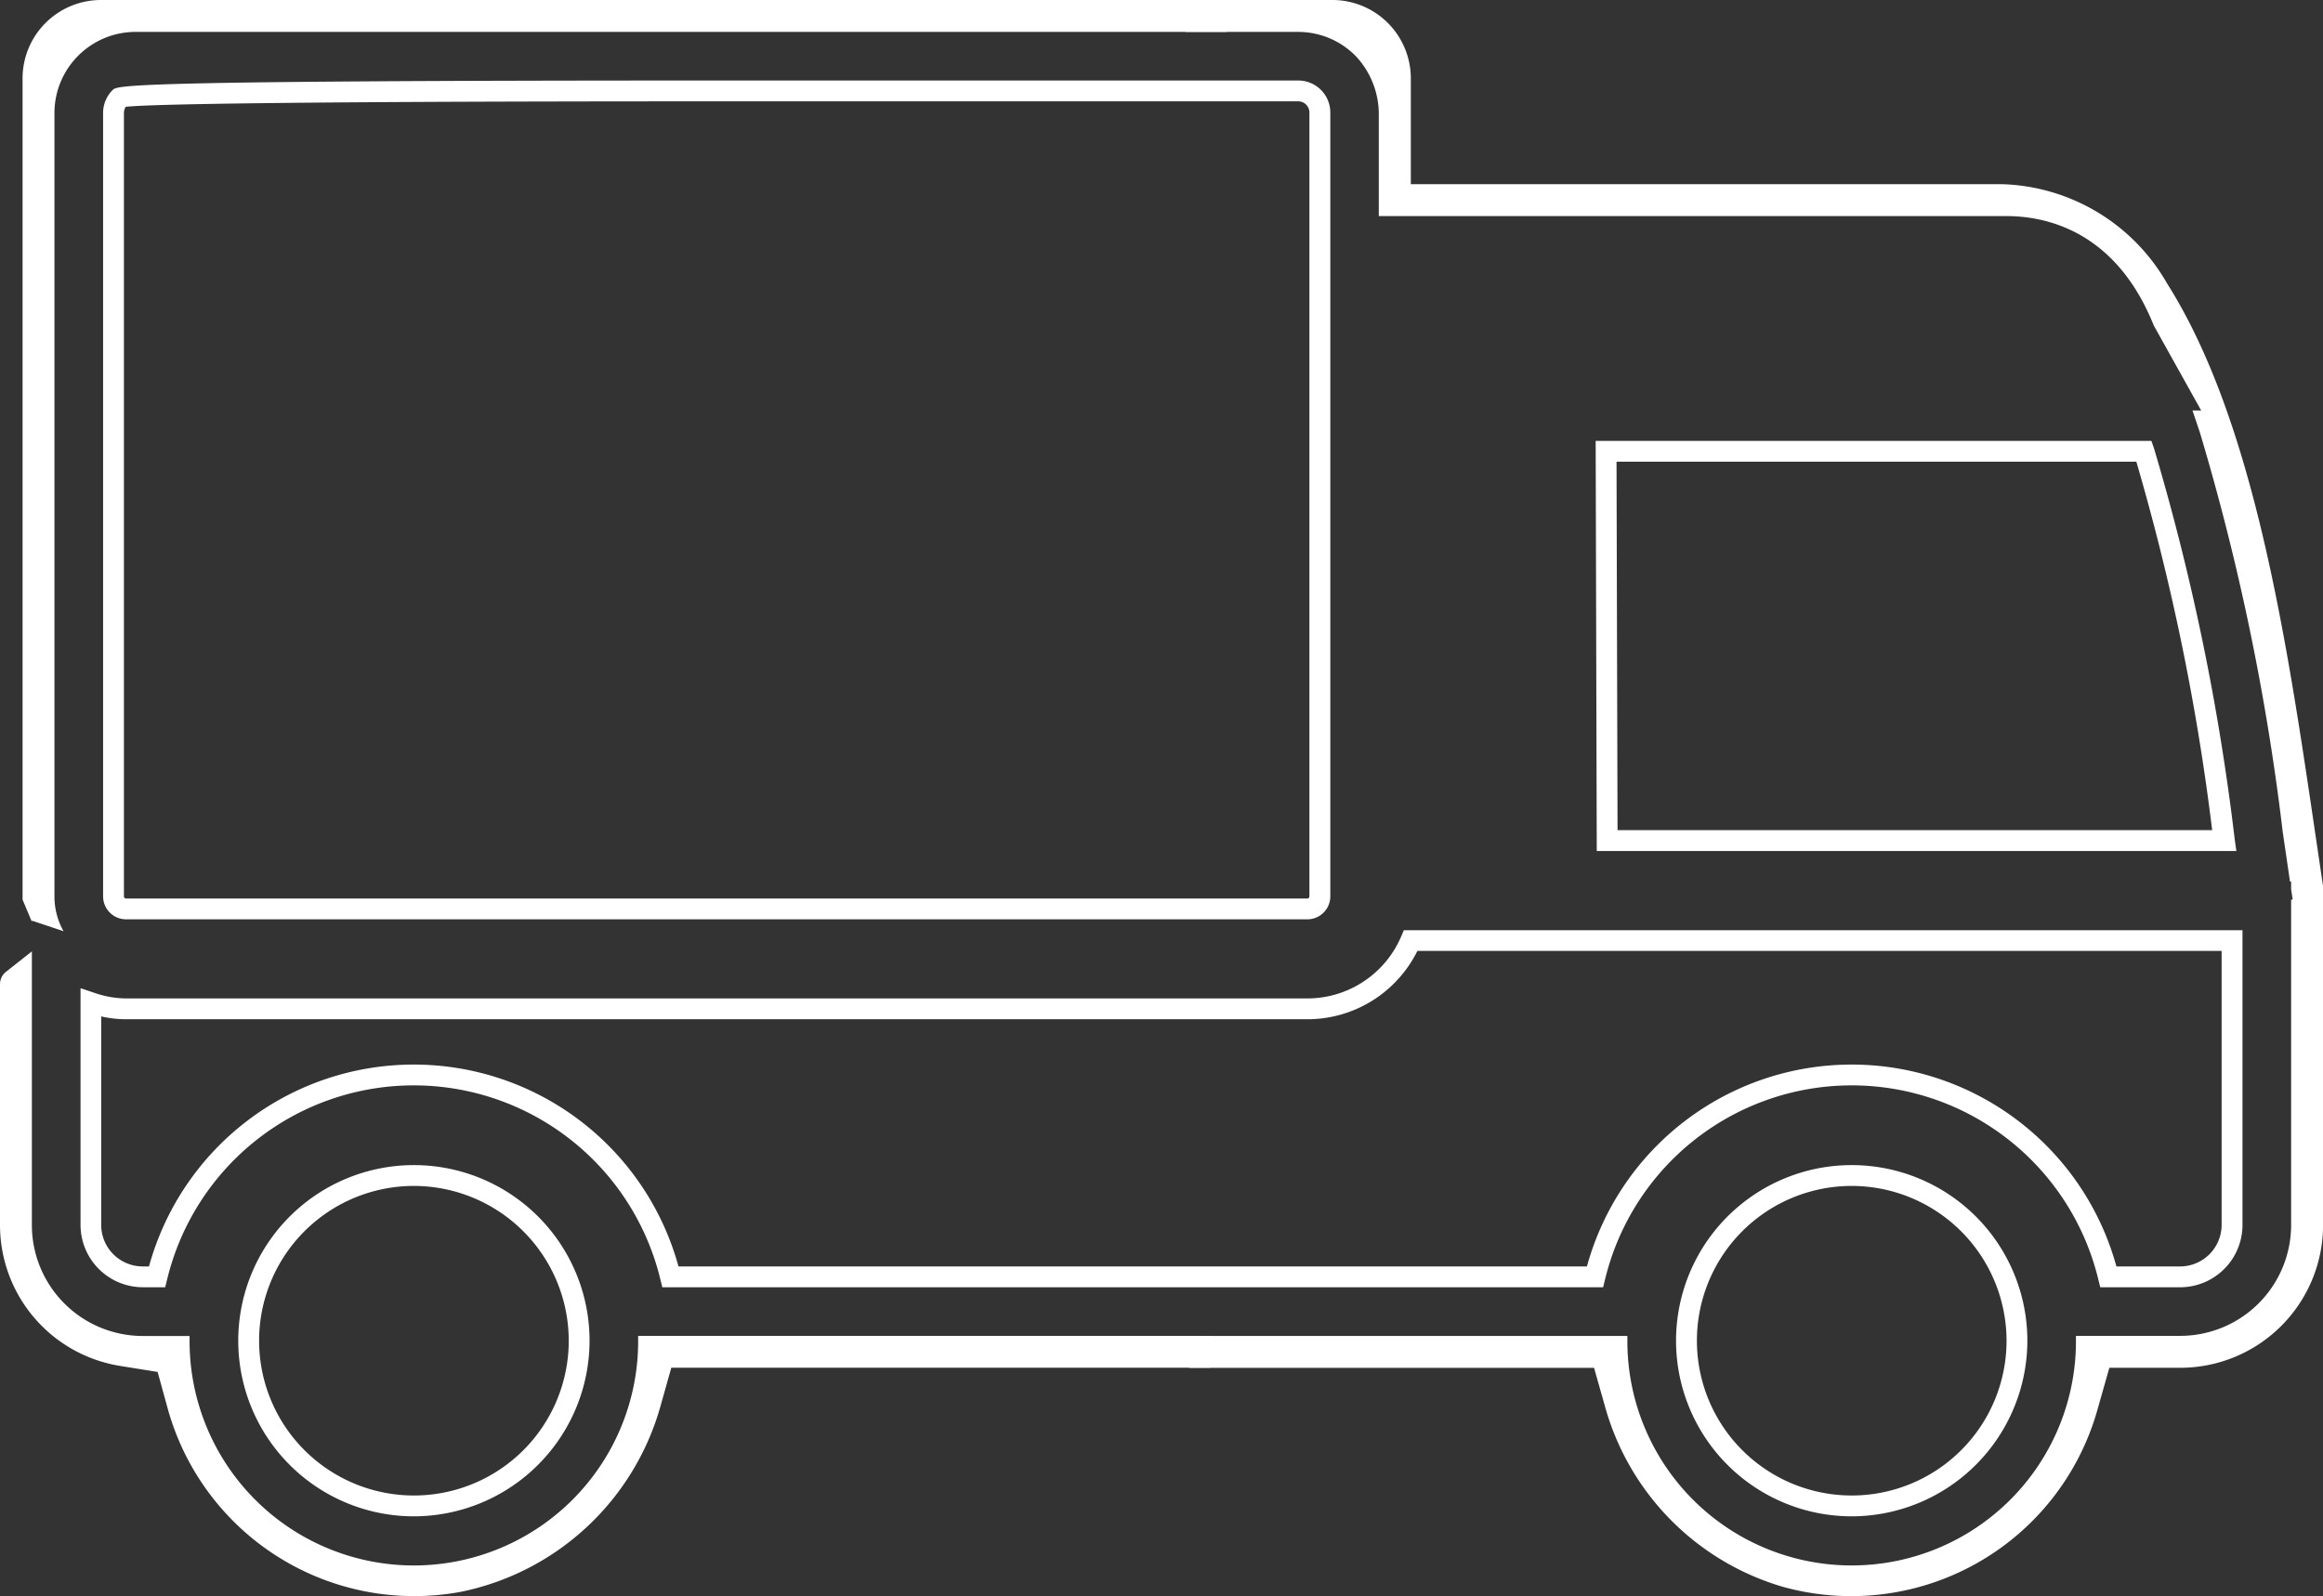 <svg xmlns="http://www.w3.org/2000/svg" xmlns:xlink="http://www.w3.org/1999/xlink" width="93.778" height="64.453" viewBox="0 0 93.778 64.453"><rect x="0" y="0" width="93.778" height="64.453" fill="#333333" stroke="none"/><defs><clipPath id="a"><rect width="93.778" height="64.453" fill="none"/></clipPath></defs><g clip-path="url(#a)"><path d="M53.563,37.736H5.876a.927.927,0,0,1-.926-.926V5.182a1.3,1.3,0,0,1,.385-.931c.188-.188.383-.385,24.11-.385H53.2a1.293,1.293,0,0,1,1.292,1.292V36.81a.927.927,0,0,1-.926.926M5.864,4.928a.469.469,0,0,0-.073.254V36.81a.086.086,0,0,0,.085.085H53.563a.086.086,0,0,0,.085-.085V5.158a.456.456,0,0,0-.135-.321.447.447,0,0,0-.317-.13H29.445c-19.146,0-22.926.145-23.581.221" transform="translate(-0.788 -0.615)" fill="#fff"/><path d="M102.476,37.732H76.656l-.044-16.559H99.047l.1.286a94.216,94.216,0,0,1,3.262,15.792Zm-24.981-.841H101.5a93.145,93.145,0,0,0-3.061-14.877H77.454Z" transform="translate(-12.196 -3.37)" fill="#fff"/><path d="M87.562,70.133a7.091,7.091,0,1,1,7.091-7.091,7.1,7.1,0,0,1-7.091,7.091m0-13.341a6.25,6.25,0,1,0,6.251,6.251,6.258,6.258,0,0,0-6.251-6.251" transform="translate(-12.81 -8.906)" fill="#fff"/><path d="M88.626,59.087H85.4l-.079-.32a10.243,10.243,0,0,0-19.91,0l-.079.32H27.352l-.079-.32a10.243,10.243,0,0,0-19.91,0l-.079.32h-.9A2.52,2.52,0,0,1,3.866,56.57V47.012l.554.186a3.994,3.994,0,0,0,1.282.227H53.39a4.119,4.119,0,0,0,3.789-2.5l.109-.254H91.143v11.9a2.52,2.52,0,0,1-2.517,2.517m-2.573-.841h2.573A1.679,1.679,0,0,0,90.3,56.57V45.507H57.834a4.958,4.958,0,0,1-4.444,2.759H5.7a4.47,4.47,0,0,1-1-.115v8.42a1.678,1.678,0,0,0,1.676,1.676H6.63a11.082,11.082,0,0,1,21.375,0H64.678a11.082,11.082,0,0,1,21.375,0" transform="translate(-0.615 -7.11)" fill="#fff"/><path d="M18.53,70.133a7.091,7.091,0,1,1,7.091-7.091,7.1,7.1,0,0,1-7.091,7.091m0-13.341a6.25,6.25,0,1,0,6.251,6.251,6.258,6.258,0,0,0-6.251-6.251" transform="translate(-1.821 -8.906)" fill="#fff"/><path d="M48.883,61.213H25.762c0,.065,0,.129,0,.2a9.054,9.054,0,1,1-18.109.033c0-.077,0-.152,0-.228H5.768a4.48,4.48,0,0,1-4.481-4.48V45.688L.24,46.515a.634.634,0,0,0-.24.5v9.722a5.762,5.762,0,0,0,4.85,5.69l1.513.243.407,1.478a10.325,10.325,0,0,0,11.838,7.4,10.564,10.564,0,0,0,8.084-7.6L27.1,62.5H48.849q.016-.643.034-1.287" transform="translate(0 -7.273)" fill="#fff"/><path d="M1.46,37.173l1.278.428a2.864,2.864,0,0,1-.367-1.407V4.566A3.278,3.278,0,0,1,5.649,1.288H49.713C49.65.858,49.576.429,49.5,0H4.251A3.166,3.166,0,0,0,1.084,3.167v33.16l.376.894Z" transform="translate(-0.173 0)" fill="#fff"/><path d="M102.8,35.74l-.283-1.91c-1.158-7.871-2.469-16.792-6.008-22.385a7.937,7.937,0,0,0-6.658-4.008l-23.871,0V3.167A3.166,3.166,0,0,0,62.812,0H56.7c.068.429.127.858.186,1.289h4.545a3.25,3.25,0,0,1,2.337.987,3.433,3.433,0,0,1,.919,2.415V8.725H89.809c.072,0,.145,0,.215,0,1.566,0,4.406.568,5.949,4.419l1.913,3.431h-.351l.3.89a95.724,95.724,0,0,1,3.344,16.134l.293,2h.045V35.9l.063.426h-.063V49.46a4.479,4.479,0,0,1-4.48,4.48H92.831c0,.065,0,.129,0,.2a9.054,9.054,0,0,1-18.109.032c0-.077,0-.152,0-.228H57.07c-.012.43-.025.858-.036,1.287H73.377l.425,1.5a10.527,10.527,0,0,0,7.185,7.339,10.323,10.323,0,0,0,12.7-7.108l.492-1.733h2.86a5.767,5.767,0,0,0,5.768-5.767V35.825c0-.029,0-.057-.007-.086" transform="translate(-9.026 0)" fill="#fff"/></g></svg>